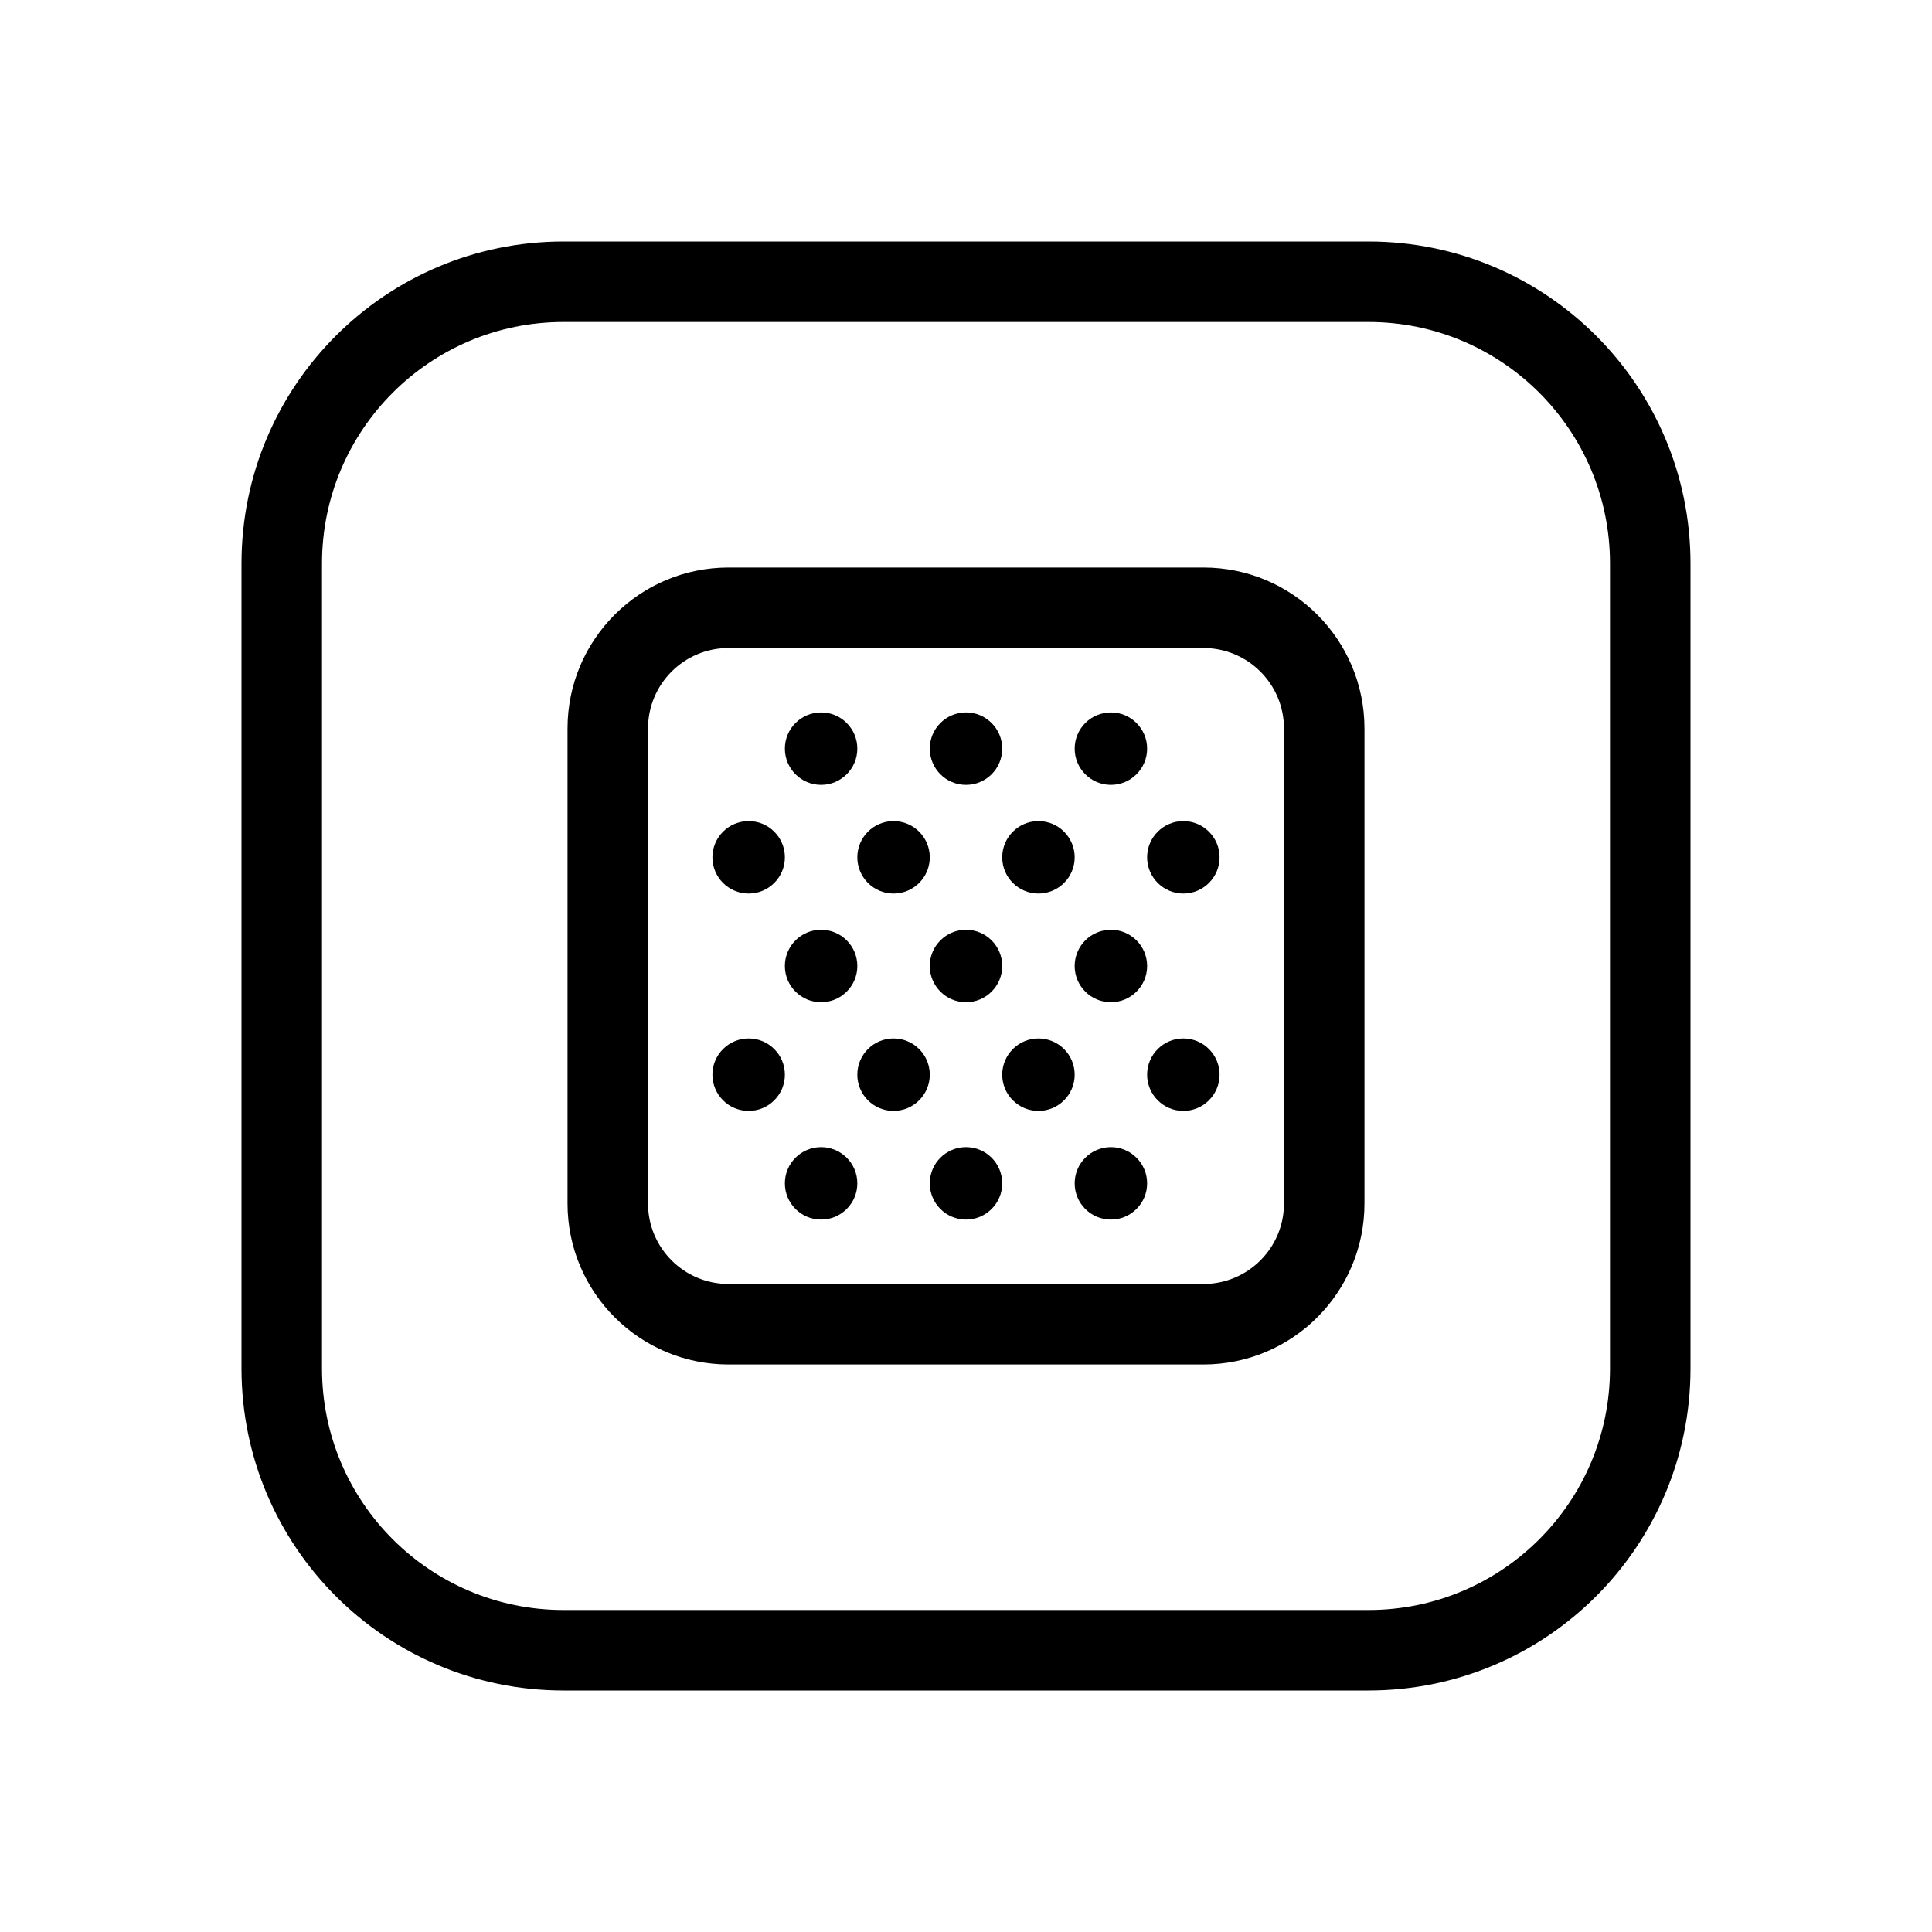 <?xml version="1.0" encoding="UTF-8"?>
<svg xmlns="http://www.w3.org/2000/svg" width="48" height="48" viewBox="0 0 48 48" fill="none">
  <path fill-rule="evenodd" clip-rule="evenodd" d="M34 8H14C10.686 8 8 10.686 8 14V34C8 37.314 10.686 40 14 40H34C37.314 40 40 37.314 40 34V14C40 10.686 37.314 8 34 8ZM14 6C9.582 6 6 9.582 6 14V34C6 38.418 9.582 42 14 42H34C38.418 42 42 38.418 42 34V14C42 9.582 38.418 6 34 6H14Z" fill="currentColor"></path>
  <path fill-rule="evenodd" clip-rule="evenodd" d="M29.9 16.1H18.1C16.995 16.1 16.1 16.995 16.1 18.1V29.9C16.1 31.005 16.995 31.9 18.1 31.9H29.9C31.005 31.9 31.9 31.005 31.9 29.9V18.1C31.9 16.995 31.005 16.1 29.9 16.1ZM18.1 14.1C15.891 14.1 14.1 15.891 14.1 18.1V29.9C14.1 32.109 15.891 33.9 18.1 33.9H29.9C32.109 33.9 33.9 32.109 33.9 29.9V18.1C33.9 15.891 32.109 14.1 29.9 14.1H18.1Z" fill="currentColor"></path>
  <path d="M21.3 18.6C21.3 19.097 20.897 19.5 20.4 19.5C19.903 19.5 19.5 19.097 19.5 18.6C19.5 18.103 19.903 17.7 20.4 17.7C20.897 17.7 21.3 18.103 21.3 18.6Z" fill="currentColor"></path>
  <path d="M23.1 21.3C23.1 21.797 22.697 22.2 22.2 22.2C21.703 22.2 21.3 21.797 21.3 21.3C21.3 20.803 21.703 20.4 22.2 20.4C22.697 20.4 23.1 20.803 23.1 21.3Z" fill="currentColor"></path>
  <path d="M19.5 21.3C19.5 21.797 19.097 22.2 18.6 22.2C18.103 22.2 17.7 21.797 17.7 21.3C17.7 20.803 18.103 20.4 18.6 20.4C19.097 20.4 19.5 20.803 19.5 21.3Z" fill="currentColor"></path>
  <path d="M21.3 24C21.3 24.497 20.897 24.9 20.4 24.9C19.903 24.9 19.5 24.497 19.5 24C19.5 23.503 19.903 23.1 20.4 23.1C20.897 23.1 21.3 23.503 21.3 24Z" fill="currentColor"></path>
  <path d="M23.1 26.7C23.1 27.197 22.697 27.6 22.2 27.6C21.703 27.6 21.3 27.197 21.3 26.7C21.3 26.203 21.703 25.8 22.2 25.8C22.697 25.8 23.1 26.203 23.1 26.7Z" fill="currentColor"></path>
  <path d="M19.5 26.7C19.5 27.197 19.097 27.6 18.6 27.6C18.103 27.6 17.7 27.197 17.7 26.7C17.7 26.203 18.103 25.8 18.6 25.8C19.097 25.8 19.5 26.203 19.5 26.7Z" fill="currentColor"></path>
  <path d="M21.3 29.4C21.3 29.897 20.897 30.3 20.4 30.3C19.903 30.3 19.5 29.897 19.5 29.4C19.5 28.903 19.903 28.5 20.4 28.5C20.897 28.5 21.3 28.903 21.3 29.4Z" fill="currentColor"></path>
  <path d="M24.9 18.6C24.9 19.097 24.497 19.5 24 19.5C23.503 19.5 23.1 19.097 23.1 18.6C23.1 18.103 23.503 17.7 24 17.7C24.497 17.7 24.9 18.103 24.9 18.6Z" fill="currentColor"></path>
  <path d="M26.7 21.3C26.7 21.797 26.297 22.2 25.8 22.2C25.303 22.2 24.9 21.797 24.9 21.3C24.9 20.803 25.303 20.4 25.8 20.4C26.297 20.4 26.7 20.803 26.7 21.3Z" fill="currentColor"></path>
  <path d="M24.9 24C24.9 24.497 24.497 24.9 24 24.9C23.503 24.9 23.1 24.497 23.1 24C23.1 23.503 23.503 23.1 24 23.1C24.497 23.1 24.9 23.503 24.9 24Z" fill="currentColor"></path>
  <path d="M26.7 26.7C26.7 27.197 26.297 27.6 25.8 27.6C25.303 27.6 24.9 27.197 24.9 26.7C24.9 26.203 25.303 25.8 25.8 25.8C26.297 25.8 26.7 26.203 26.7 26.7Z" fill="currentColor"></path>
  <path d="M24.9 29.4C24.9 29.897 24.497 30.3 24 30.3C23.503 30.3 23.1 29.897 23.1 29.4C23.1 28.903 23.503 28.5 24 28.5C24.497 28.5 24.9 28.903 24.9 29.4Z" fill="currentColor"></path>
  <path d="M28.5 18.6C28.5 19.097 28.097 19.5 27.6 19.5C27.103 19.5 26.7 19.097 26.7 18.6C26.7 18.103 27.103 17.7 27.6 17.7C28.097 17.7 28.5 18.103 28.5 18.6Z" fill="currentColor"></path>
  <path d="M30.3 21.3C30.3 21.797 29.897 22.2 29.4 22.2C28.903 22.2 28.5 21.797 28.5 21.3C28.5 20.803 28.903 20.4 29.4 20.4C29.897 20.4 30.3 20.803 30.3 21.3Z" fill="currentColor"></path>
  <path d="M28.5 24C28.5 24.497 28.097 24.9 27.6 24.9C27.103 24.9 26.7 24.497 26.7 24C26.7 23.503 27.103 23.1 27.6 23.1C28.097 23.1 28.5 23.503 28.5 24Z" fill="currentColor"></path>
  <path d="M30.3 26.7C30.3 27.197 29.897 27.6 29.4 27.6C28.903 27.6 28.5 27.197 28.5 26.7C28.5 26.203 28.903 25.8 29.4 25.8C29.897 25.8 30.3 26.203 30.3 26.7Z" fill="currentColor"></path>
  <path d="M28.5 29.4C28.5 29.897 28.097 30.3 27.6 30.3C27.103 30.3 26.7 29.897 26.7 29.4C26.7 28.903 27.103 28.5 27.6 28.5C28.097 28.5 28.5 28.903 28.5 29.4Z" fill="currentColor"></path>
</svg>
